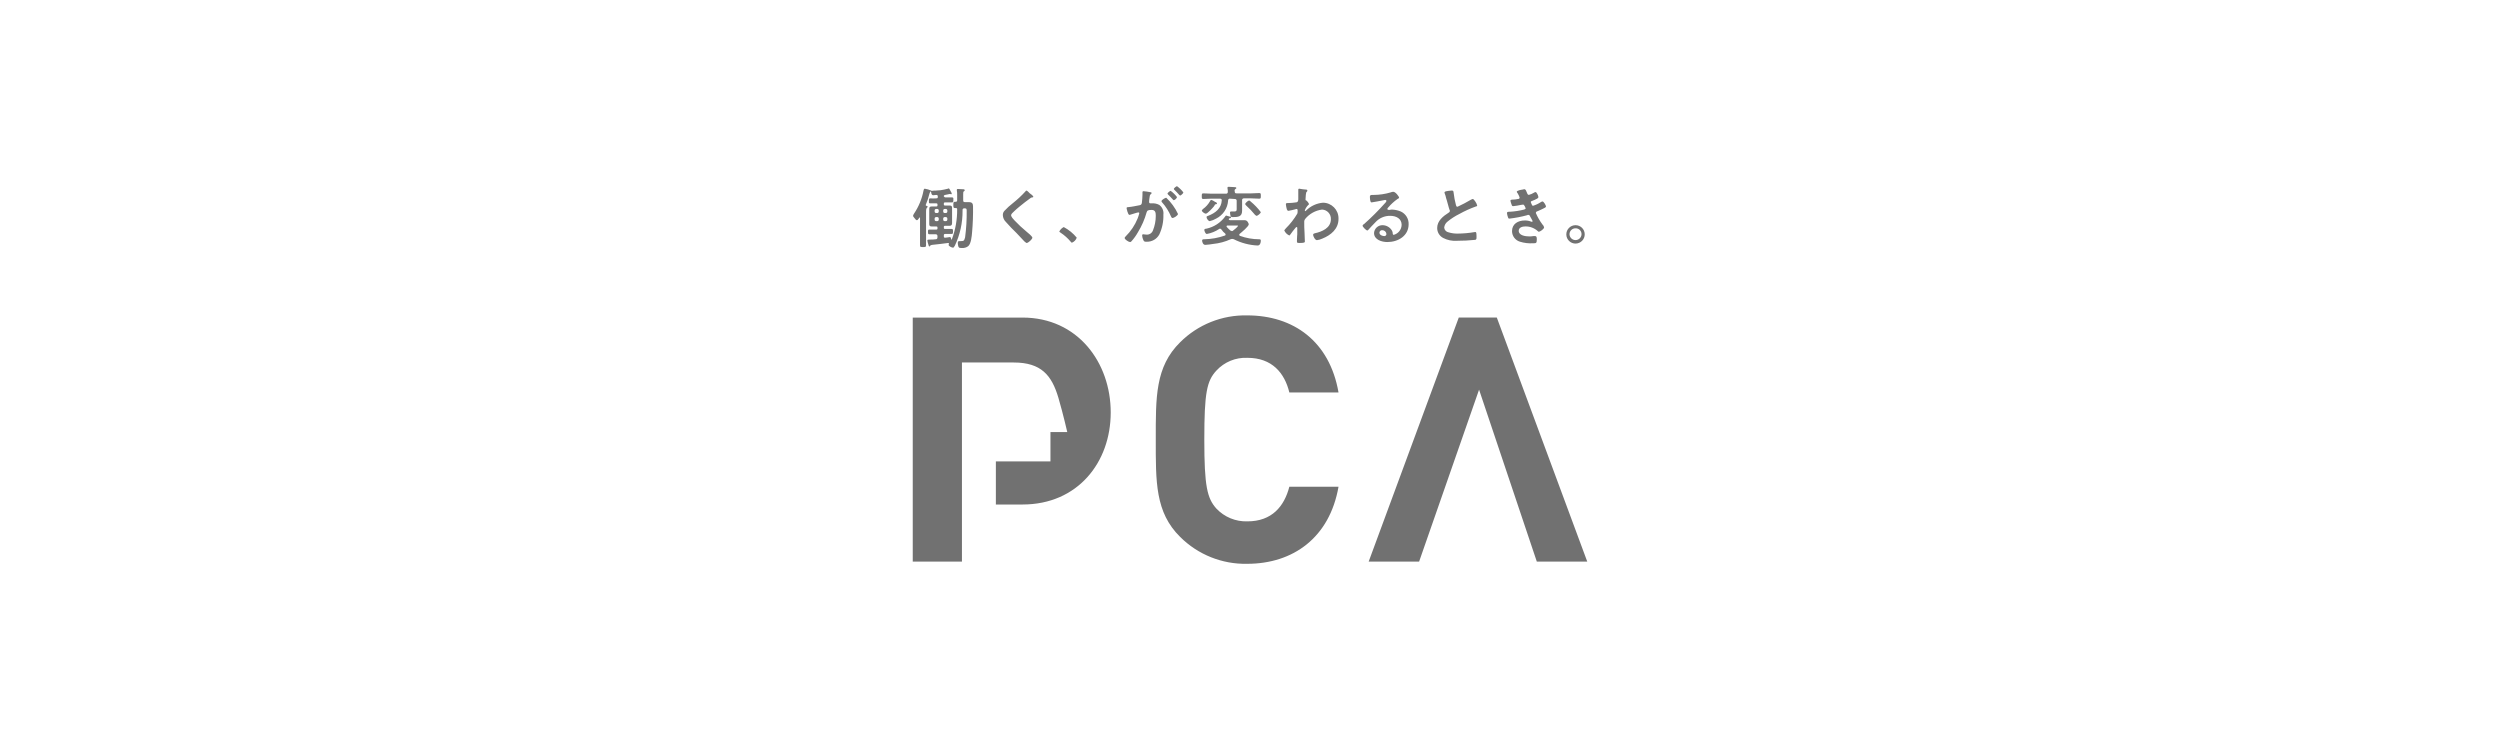 <?xml version="1.0" encoding="UTF-8"?>
<svg xmlns="http://www.w3.org/2000/svg" id="_レイヤー_1" data-name="レイヤー_1" width="500" height="150" version="1.1" viewBox="0 0 500 150">
  <defs>
    <style>
      .st0 {
        fill: #717171;
      }
    </style>
  </defs>
  <path id="pca" class="st0" d="M188.766,39.108c-.022.185.11.353.295.375.029.003.057.003.087-.001h1.269c.317,0,.254.188.254.499s0,.499-.254.499h-1.397c-.19,0-.254.063-.254.249v.125c0,.188.063.249.254.249h.888c.381,0,.508.125.508.499v2.998c0,.374-.127.562-.508.562h-.888c-.19,0-.254.063-.254.249v.127c0,.188.063.25.254.25h1.333c.254,0,.254.188.254.499s0,.499-.254.499h-1.269c-.254,0-.317.063-.317.312v.188c0,.188.063.249.254.249h.063c.19,0,.825-.125.888-.125.19,0,.254.25.254.437,0,.034.027.062.061.063h.065c.736-1.933,1.103-3.986,1.079-6.054,0-.188-.063-.249-.317-.249h-.126c-.317,0-.317-.188-.317-.624,0-.499,0-.624.317-.624h.127c.19,0,.317-.063.317-.312v-1.065c.013-.293-.008-.587-.063-.874v-.124c0-.188.063-.188.254-.188s.952.063,1.142.063c.101.006.183.087.19.188,0,.063-.063.125-.127.188-.19.063-.19.249-.19.624v1.185c0,.249.063.374.317.374h.825c.571,0,.825.249.825.811.03,1.75-.033,3.501-.19,5.244-.063.748-.19,2.248-.761,2.747-.36.281-.814.415-1.269.374-.45,0-.571,0-.698-.25-.073-.222-.116-.453-.127-.687,0-.188,0-.437.254-.437h.317c.634,0,.698-.063.888-.749.236-1.779.342-3.573.317-5.368,0-.437-.127-.437-.508-.437-.164-.011-.306.114-.317.278-.001.011-.001.024,0,.035v.188c.016,2.394-.505,4.762-1.523,6.929-.19.312-.254.437-.381.437-.254,0-.888-.312-.888-.562,0-.063.063-.125.063-.188v-.064c0-.125-.063-.125-.19-.125-.508.063-1.012.125-1.461.188l-1.713.188c-.254.063-.317.063-.381.188-.004.067-.06.121-.127.125-.127,0-.19-.125-.254-.437-.085-.243-.15-.493-.19-.749,0-.188.19-.188.698-.188.338.005.677-.017,1.012-.063.254,0,.317-.188.317-.437v-.184c.022-.184-.11-.353-.295-.375-.029-.003-.057-.003-.087.001h-1.262c-.254,0-.254-.188-.254-.499s0-.437.254-.437h1.395c.19,0,.254-.063.254-.25v-.126c0-.188-.063-.249-.254-.249h-.888c-.381,0-.508-.125-.508-.499v-3c0-.374.127-.499.508-.499h.888c.19,0,.254-.063.254-.25v-.125c0-.188-.063-.249-.254-.249h-1.205c-.317,0-.254-.125-.254-.499,0-.312,0-.499.254-.499.401.031.804.031,1.205,0,.254,0,.317-.063.317-.312v-.063c0-.188-.063-.312-.317-.312-.19,0-.45.063-.571.063-.254,0-.381-.125-.45-.624-.004-.067-.058-.121-.126-.126-.042,0-.063.021-.063.063-.063.125-.063.249-.127.312-.187.79-.442,1.563-.761,2.31v.063c0,.063.063.063.127.125.063,0,.254,0,.254.188,0,.063-.063.125-.127.188-.127.125-.19.312-.19.811v6.678c0,.374-.127.374-.571.374-.508,0-.634,0-.634-.374v-5.432c0-.063,0-.125-.063-.125s-.063,0-.063.063c-.255.374-.379.499-.506.499-.19,0-.317-.249-.634-.624-.067-.069-.111-.156-.127-.251.036-.155.101-.302.19-.435.943-1.394,1.591-2.966,1.903-4.619.063-.188.063-.374.254-.374.438.066.865.192,1.269.374.042.042.084.063.127.063.272-.049.549-.071.825-.063.254,0,.508-.063.888-.063.514-.074,1.022-.179,1.523-.312.063,0,.063-.063.127-.063.127,0,.19.125.45.624.09.133.154.281.19.437-.005.067-.06.121-.127.125-.063,0-.127-.063-.19-.063h-.133c-.063,0-.761.188-.888.188-.254.063-.317.188-.317.437l.063-.312ZM187.754,42.105c.008-.164-.118-.305-.282-.312h-.229c-.164-.011-.306.114-.317.278v.223c-.008.164.118.305.282.312h.226c.164.011.306-.114.317-.278v-.223h.003ZM187.243,43.415c-.164-.011-.306.114-.317.278v.223c-.008.164.118.305.282.312h.226c.164.011.306-.114.317-.278v-.223c.008-.164-.118-.305-.282-.312h-.226ZM189.146,42.604c.164.013.308-.108.322-.272,0-.012.002-.026,0-.039v-.188c.008-.164-.118-.305-.282-.312h-.23c-.164-.011-.306.114-.317.278v.223c-.008.164.118.305.282.312h.226ZM188.639,43.915c-.008.164.118.305.282.312h.225c.164.013.308-.108.322-.272,0-.013.002-.027,0-.04v-.188c.008-.164-.118-.305-.282-.312h-.23c-.164-.011-.306.114-.317.278v.223h.001ZM205.961,38.671c-.127-.125-.508-.562-.698-.562-.063,0-.127.125-.19.188-.762.834-1.59,1.606-2.473,2.31-.614.471-1.187.992-1.713,1.56-.224.234-.338.552-.317.874.021.523.247,1.015.63,1.372.633.75,1.396,1.498,2.094,2.185.507.562,1.078,1.124,1.586,1.686.133.063.323.312.45.312.317,0,1.142-.748,1.142-1.061,0-.249-.888-.998-1.142-1.186-.849-.699-1.655-1.45-2.411-2.248-.248-.25-.698-.748-.698-1.061,0-.249.317-.499.571-.748.701-.687,1.459-1.249,2.224-1.872.314-.25.695-.499,1.012-.749.097-.111.234-.179.381-.188.064,0,.254,0,.254-.125,0-.188-.571-.625-.7-.688ZM211.864,46.286c0,.125.191.187.254.25.76.501,1.442,1.11,2.025,1.809.064.063.127.188.254.188.447-.18.795-.544.952-.999-.717-.871-1.6-1.593-2.597-2.122-.382.189-.694.496-.888.874ZM230.012,38.422c.127,0,.317.063.317.188,0,.063-.063.125-.127.188-.254.188-.254.374-.317.874,0,.125-.063.312-.063.562v.188c0,.188.127.249.317.249h.192c.527-.048,1.058.061,1.523.312.606.447.923,1.188.825,1.935.045,1.378-.237,2.747-.825,3.994-.509.917-1.49,1.472-2.538,1.435-.317,0-.508,0-.634-.312-.143-.293-.229-.611-.254-.936,0-.125.063-.249.19-.249s.317.063.571.063c.599.093,1.182-.245,1.396-.811.378-.932.572-1.927.571-2.933,0-.624-.063-1.186-.825-1.186s-.888.125-1.012.499c-.386,1.385-.962,2.709-1.713,3.934-.373.672-.823,1.299-1.339,1.869-.062.076-.155.123-.254.125-.254,0-1.079-.499-1.079-.811,0-.125.127-.249.19-.312,1.043-1.028,1.865-2.261,2.413-3.62.126-.326.232-.66.317-.999.012-.091-.051-.175-.142-.188-.016-.002-.033-.002-.048,0-.19,0-1.269.374-1.523.437-.063,0-.19.063-.254.063-.317,0-.571-1.31-.571-1.373,0-.188.254-.188.381-.188.761-.063,1.523-.249,2.221-.374.254-.063.381-.125.45-.437.074-.559.116-1.122.127-1.686v-.498c-.011-.091.053-.174.144-.187.013-.002.027-.002.04,0,.447.036.893.098,1.333.187ZM235.596,42.791c0,.312-.825.811-1.079.811-.19,0-.254-.188-.317-.312-.433-1.028-1.032-1.978-1.776-2.81-.078-.06-.125-.152-.127-.249,0-.249.761-.687.952-.687.98.924,1.777,2.026,2.347,3.247ZM235.406,39.42c-.107.292-.34.521-.634.624-.063,0-.127-.063-.19-.125-.317-.374-.634-.687-.952-.999-.063-.063-.127-.125-.127-.188,0-.188.508-.562.634-.562.483.351.911.773,1.269,1.25ZM236.675,38.484c0,.188-.508.624-.634.624-.063,0-.127-.063-.19-.125-.317-.374-.634-.687-.952-.999-.065-.061-.128-.124-.128-.185,0-.188.508-.562.634-.562.483.351.911.771,1.27,1.247ZM243.147,40.856c-.127,0-.19.063-.254.25-.063.063-.063.125-.127.188-.19.249-1.269,1.435-1.586,1.435s-.825-.437-.825-.624c0-.063.19-.249.254-.312.575-.411,1.051-.944,1.396-1.56.063-.125.127-.249.254-.249.228.065.443.171.634.312.071.066.158.109.254.125.063.063.254.125.254.249-.001.187-.254.187-.254.187ZM246.002,39.732c-.184-.026-.355.103-.38.288-.004.029-.004.057,0,.087-.097,1.552-1.016,2.933-2.411,3.621-.395.23-.823.399-1.269.499-.254,0-.634-.499-.634-.811,0-.188.19-.188.317-.25,1.461-.562,2.665-1.498,2.728-3.121,0-.25-.127-.312-.381-.312h-1.713c-.508,0-1.079.063-1.586.063-.317,0-.317-.125-.317-.562s0-.562.317-.562c.508,0,1.079.063,1.586.063h2.923c.184.026.355-.103.38-.288.005-.029.005-.057,0-.087.013-.23-.008-.462-.063-.687v-.125c-.005-.188.123-.188.252-.188.19,0,.952.063,1.142.063.127,0,.381,0,.381.188,0,.062-.063.125-.19.188-.19.125-.19.312-.127.562,0,.249.127.312.381.312h2.923c.508,0,1.079-.063,1.586-.063.317,0,.317.125.317.562s0,.562-.317.562c-.508,0-1.079-.063-1.586-.063h-1.462c-.184-.026-.355.103-.38.288-.004.029-.004.057,0,.087v2.121c0,1.186-.825,1.249-1.84,1.249-.11.016-.221-.006-.317-.063-.042,0-.063.021-.063.063v.063c0,.125-.19.188-.317.188-.034,0-.062.027-.063.061v.002c-.063,0-.063.063-.063.125,0,.125.127.125.254.188h2.982c.508,0,.761.687.761.811,0,.437-1.462,1.623-1.841,1.935-.042.042-.063.105-.063.188,0,.063.063.125.127.188,1.241.45,2.551.682,3.87.687.255,0,.317.063.317.312,0,.312-.127.936-.634.936-1.66-.074-3.285-.501-4.768-1.252-.203-.083-.431-.083-.634,0-1.103.5-2.28.816-3.485.936-.525.09-1.055.152-1.586.188-.508,0-.634-.687-.634-.874,0-.249.254-.249.45-.249,1.406-.025,2.799-.278,4.125-.748.063-.063.127-.063.127-.188,0-.063-.063-.125-.063-.188-.301-.221-.559-.497-.761-.811-.063-.063-.19-.188-.254-.188-.075-.012-.153.012-.207.066-.746.501-1.589.842-2.473.999-.317,0-.508-.687-.508-.811,0-.188.254-.25.45-.25,1.47-.326,2.776-1.168,3.681-2.371.063-.063.127-.249.254-.249.215.051.426.114.634.188.06.03.124.052.19.063.034,0,.062-.027.063-.061v-.07c-.073-.222-.116-.453-.127-.687,0-.188.063-.249.254-.249h.571c.571,0,.508-.249.508-.749v-1.372c.023-.184-.11-.353-.295-.375-.029-.003-.057-.003-.087,0l-.952-.064h-.001ZM246.384,46.224c.099-.002.192-.048.254-.125.19-.125.952-.748.952-.936,0-.063-.063-.063-.254-.063h-1.841c-.091-.013-.175.048-.19.139-.002.016-.002.033,0,.048,0,.042.021.084.063.125.217.245.45.474.698.687.099.058.206.1.318.125ZM251.33,43.166c-.127,0-.19-.125-.317-.188-.544-.669-1.138-1.295-1.777-1.872-.063-.063-.19-.188-.19-.312,0-.188.571-.687.761-.687.127,0,.19.063.317.188.759.626,1.443,1.339,2.035,2.124,0,.248-.636.747-.826.747h-.003ZM261.293,37.925c-.49-.031-.977-.094-1.459-.188-.011-.002-.023,0-.033,0-.091.012-.156.096-.143.187v1.748c.015.19-.007.38-.063.562-.089.163-.264.26-.45.249-.483.075-.972.117-1.461.125h-.19c-.19,0-.317.062-.317.249.033.338.097.672.19.999.063.125.126.312.317.312s1.142-.249,1.396-.312c.076-.049.164-.072.255-.063.127,0,.189.125.189.249v.19c.011.169-.011.338-.062.499-.634,1.071-1.402,2.057-2.285,2.933-.062.125-.317.312-.317.437.201.447.562.804,1.012.999.062,0,.127-.125.19-.188.186-.311.758-.998,1.011-1.31.064-.063.127-.188.254-.188.128,0,.128.125.128.188v1.246c0,.062-.063.624-.063,1.061v.437c0,.25.19.25.571.25.885,0,1.012-.125,1.012-.25s-.063-1.373-.063-1.748c-.063-.75-.063-1.561-.063-2.31.006-.183.073-.359.19-.499.842-1.029,2.045-1.699,3.364-1.872h.035c1.015.054,1.794.919,1.741,1.934,0,1.749-1.775,2.497-3.236,2.81-.127.063-.317.063-.317.312s.38,1.061.761,1.061c.375-.046.739-.152,1.079-.312,1.713-.688,3.237-1.936,3.237-3.934.002-.033.002-.066.002-.099.01-1.729-1.383-3.137-3.111-3.147-1.269.11-2.46.663-3.363,1.562-.063.062-.127.125-.19.125s-.063-.063-.063-.188c.141-.373.356-.713.634-.999.063-.062.19-.125.19-.249-.117-.263-.29-.498-.508-.687-.015.002-.033.002-.048,0-.091-.012-.154-.097-.142-.188,0-.125.062-.749.062-.936.064-.562.064-.499.255-.687,0-.063.062-.125.062-.188-.007-.101-.088-.182-.19-.188v.002ZM279.823,39.546c0,.063-.128.188-.317.249-.706.499-1.346,1.086-1.903,1.748-.078.06-.125.152-.128.249,0,.125.128.188.255.188h.19c.185-.052.379-.073.571-.063.567.035,1.124.161,1.65.374,1.001.452,1.627,1.463,1.586,2.559,0,2.31-2.094,3.558-4.252,3.558-1.079,0-2.666-.437-2.666-1.811.06-.896.817-1.585,1.714-1.56.708.009,1.369.357,1.776.936.17.236.259.52.255.811.007.101.088.182.19.188.912-.243,1.557-1.054,1.586-1.997,0-1.249-1.079-1.81-2.284-1.81-1.138-.02-2.228.459-2.982,1.31-.508.499-1.011,1.061-1.461,1.56-.042.042-.084.063-.127.063-.255,0-.952-.748-.952-.936s.19-.312.317-.374c1.453-1.294,2.83-2.668,4.125-4.119.127-.125.317-.312.317-.499,0-.125-.127-.188-.255-.188-.062,0-.254.063-.317.063-.317.063-2.221.437-2.411.437-.317,0-.317-.999-.317-1.186,0-.208.15-.312.449-.312h.317c1.139-.008,2.271-.176,3.363-.499.161-.071.333-.114.508-.125.443-.064,1.204.935,1.204,1.185ZM276.46,46.037c-.282-.031-.538.173-.568.455,0,.015-.002.029-.003.044,0,.499.635.687,1.012.687.225-.018.395-.212.381-.437-.039-.424-.395-.748-.821-.748ZM288.897,38.546c0,.063.063.125.063.188.113.282.199.575.254.874.19.499.508,1.872.698,2.371.063.062.063.125.063.249-.025.14-.122.258-.254.312-1.079.687-2.285,1.623-2.285,3.058-.005.84.46,1.611,1.205,1.997.839.436,1.784.63,2.728.562,1.23.003,2.458-.06,3.681-.188.254-.063.254-.249.254-.562v-.188c0-.249,0-.811-.19-.811h-.127c-1.151.199-2.317.303-3.485.312-.601.009-1.201-.075-1.776-.249-.473-.078-.836-.46-.888-.936.041-.465.27-.893.634-1.186.74-.614,1.549-1.136,2.412-1.56,1.057-.588,2.16-1.089,3.299-1.498.127,0,.254-.063.254-.188-.074-.292-.203-.568-.381-.811-.127-.125-.318-.499-.508-.499-.112.025-.218.066-.317.125-.884.525-1.794,1.005-2.729,1.435-.254,0-.254-.187-.317-.374-.211-.778-.361-1.57-.45-2.371-.064-.311,0-.499-.381-.499-.185,0-.444.063-.634.063-.381.062-.823.062-.824.373ZM304.493,37.924c-.19,0-1.142.188-1.142.437.04.117.105.224.19.312.153.257.28.529.381.811,0,.249-.127.312-.317.312-.332.076-.671.118-1.012.125-.191,0-.508,0-.508.249.064.276.15.547.254.811.063.187.127.25.317.25.512-.053,1.021-.136,1.523-.25.133,0,.387-.063.45-.063.254,0,.508.748.508.748,0,.125-.189.187-.317.249-.935.237-1.892.383-2.855.437-.318,0-.572,0-.572.249.026.278.09.551.19.811.063.188.063.312.317.312,1.201-.138,2.388-.367,3.553-.687.051-.048.12-.071.19-.063.183.005.341.133.381.312.058.125.508.873.508.936-.004.067-.059.121-.127.125h-.127c-.421-.179-.876-.263-1.332-.25-1.334,0-2.539.687-2.539,2.122,0,.983.649,1.849,1.593,2.125.841.261,1.722.366,2.601.312.634,0,.762,0,.762-.811,0-.374-.063-.624-.317-.624h-.381c-.272.049-.548.071-.825.063-.762,0-2.094-.188-2.094-1.124,0-.687.761-.874,1.332-.874.914-.013,1.798.32,2.473.936.063.062.127.125.19.125.318,0,1.079-.562,1.079-.874-.042-.217-.153-.415-.317-.562-.538-.711-.985-1.488-1.332-2.31,0-.249.191-.311.381-.374.381-.187.762-.311,1.079-.499.254-.125.571-.249.571-.437s-.444-.999-.698-.999c-.115.013-.224.056-.317.125-.49.325-1.025.577-1.586.748-.127,0-.255-.188-.381-.562,0-.063-.063-.125-.063-.188,0-.187.19-.187.318-.25.328-.119.647-.266.952-.437.064-.063.255-.125.255-.312s-.317-.999-.572-.999c-.114.013-.223.056-.317.125-.312.197-.654.345-1.011.437-.26,0-.323-.249-.45-.562-.191-.5-.254-.687-.839-.499ZM316.943,46.848c.016,1.016-.795,1.852-1.811,1.869-1.016.016-1.853-.795-1.869-1.81-.017-1.016.795-1.852,1.811-1.869h.029c1.009-.008,1.831.802,1.84,1.811ZM313.898,46.848c.02.665.577,1.189,1.242,1.169.637-.019,1.15-.532,1.169-1.169.016-.639-.489-1.17-1.128-1.187h-.076c-.66-.007-1.201.523-1.207,1.182v.003h.001ZM199.173,92.284v8.617h5.331c11.041,0,17.64-8.43,17.64-18.413s-6.599-18.974-17.64-18.974h-21.955v48.809h9.84v-39.824h10.343c5.521,0,7.615,2.558,8.947,7.053.951,3.246,1.776,6.866,1.776,6.866h-3.364v5.867h-10.918ZM267.704,97.343h-9.835c-1.015,3.932-3.491,6.929-8.377,6.929-2.345.08-4.61-.852-6.219-2.559-1.84-2.06-2.411-4.431-2.411-13.794,0-9.425.508-11.734,2.411-13.794,1.592-1.732,3.869-2.669,6.219-2.559,4.892,0,7.424,2.995,8.377,6.929h9.835c-1.777-10.236-9.01-15.417-18.274-15.417-5.007-.106-9.841,1.83-13.389,5.363-5.013,4.932-4.886,11.045-4.886,19.474s-.127,14.547,4.886,19.479c3.548,3.535,8.382,5.473,13.389,5.368,9.2,0,16.497-5.244,18.274-15.417ZM307.362,112.323h10.09l-18.088-48.809h-7.61l-18.021,48.809h10.089l11.993-34.391,11.549,34.391Z"></path>
</svg>
